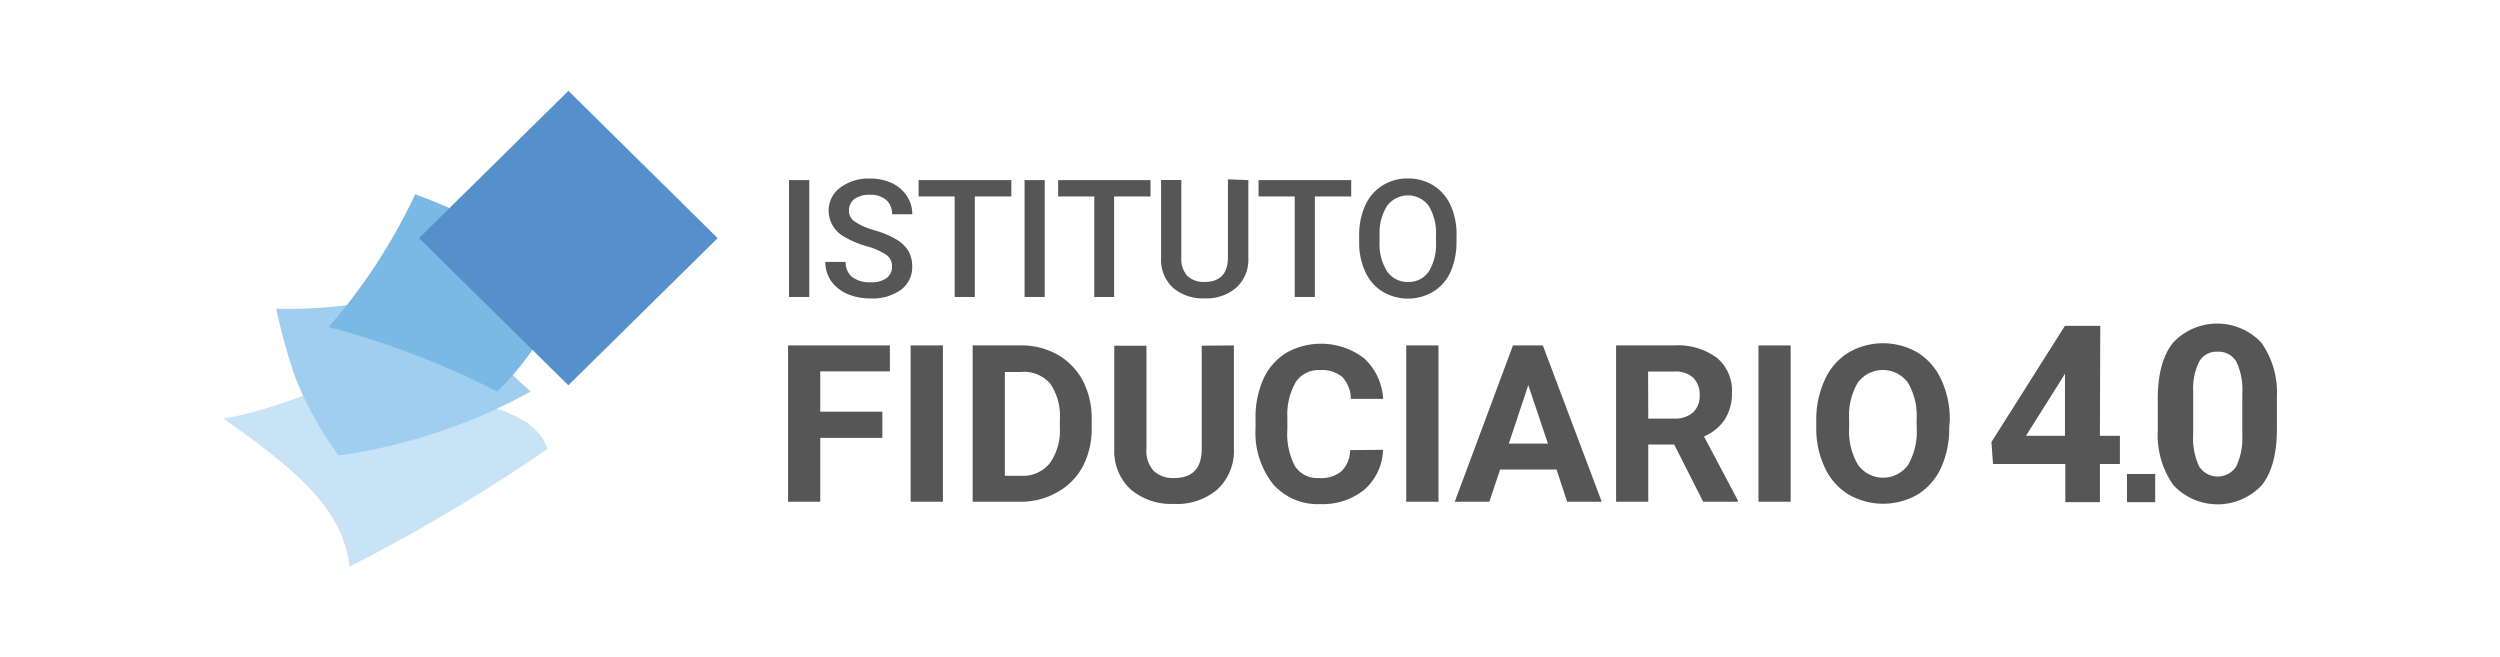 <svg xmlns="http://www.w3.org/2000/svg" viewBox="0 0 289 76"><defs><style>.cls-1{fill:#c8e3f6;}.cls-2{fill:#9fceef;}.cls-3{fill:#7ab8e5;}.cls-4{fill:#5690cc;}.cls-5{fill:#555655;}.cls-6{fill:none;}</style></defs><title>klara-website-treuhand-40-it</title><g id="Treuhand_4.0_IT" data-name="Treuhand 4.0 IT"><path class="cls-1" d="M40.42,65.5c-.83-6.31-5.13-10.45-14.62-17.14-.29.09,4.77-.48,14.2-4.64,15,2.39,21.75,3.58,23.29,8.18A201.12,201.12,0,0,1,40.42,65.5"/><path class="cls-2" d="M31.92,35.68a50.65,50.65,0,0,0,18.81-3s2.63,5,4.12,6.32c1.52,1.62,6.42,6.29,6.51,6.26a64.18,64.18,0,0,1-22.22,7.39,41.09,41.09,0,0,1-5-9,67,67,0,0,1-2.2-7.92"/><path class="cls-3" d="M57.48,45.26A97.77,97.77,0,0,0,38,37.8,66.63,66.63,0,0,0,48,22.46,83.15,83.15,0,0,1,65.8,31.63a32,32,0,0,1-8.32,13.63"/><polygon class="cls-4" points="48.44 27.52 65.71 10.5 82.96 27.53 65.7 44.54 48.44 27.52"/><path class="cls-5" d="M242.75,50.38h2.31v3.26h-2.31v4.41h-4V53.64h-8.36l-.18-2.54,8.49-13.43h4.09Zm-8.55,0h4.51V43.19l-.27.46Z"/><path class="cls-5" d="M263.21,49.63c0,2.81-.58,5-1.75,6.46a7,7,0,0,1-10.21,0,10,10,0,0,1-1.81-6.29V46.09q0-4.28,1.77-6.48a7,7,0,0,1,10.2,0,10,10,0,0,1,1.8,6.29Zm-4-4.13a7.48,7.48,0,0,0-.69-3.69,2.36,2.36,0,0,0-2.17-1.15,2.28,2.28,0,0,0-2.1,1.1,7,7,0,0,0-.72,3.43v5a7.75,7.75,0,0,0,.68,3.71,2.55,2.55,0,0,0,4.31,0,7.65,7.65,0,0,0,.69-3.56Z"/><rect class="cls-5" x="245.88" y="54.79" width="3.26" height="3.26"/><path class="cls-5" d="M102,50.62H94.82V58H91.1V39.93h11.77v3H94.82v4.66H102Z"/><path class="cls-5" d="M109,58h-3.73V39.93H109Z"/><path class="cls-5" d="M112.44,58V39.93H118A8.48,8.48,0,0,1,122.26,41a7.54,7.54,0,0,1,2.94,3.06,9.46,9.46,0,0,1,1,4.5v.83a9.46,9.46,0,0,1-1,4.48,7.4,7.4,0,0,1-2.93,3A8.37,8.37,0,0,1,118,58Zm3.72-15V55H118a4,4,0,0,0,3.34-1.43,6.46,6.46,0,0,0,1.18-4.08v-1a6.54,6.54,0,0,0-1.14-4.17A4,4,0,0,0,118,43Z"/><path class="cls-5" d="M142.64,39.93v11.9a6.1,6.1,0,0,1-1.86,4.7,7.13,7.13,0,0,1-5.07,1.72,7.25,7.25,0,0,1-5-1.67,6,6,0,0,1-1.9-4.61v-12h3.72V51.86a3.44,3.44,0,0,0,.85,2.59,3.27,3.27,0,0,0,2.35.81q3.15,0,3.19-3.3v-12Z"/><path class="cls-5" d="M159.88,52a6.42,6.42,0,0,1-2.15,4.6,7.6,7.6,0,0,1-5.12,1.67,6.8,6.8,0,0,1-5.47-2.34,9.58,9.58,0,0,1-2-6.42V48.38a10.72,10.72,0,0,1,.92-4.59,6.89,6.89,0,0,1,2.62-3,8.21,8.21,0,0,1,9,.62,6.87,6.87,0,0,1,2.21,4.7h-3.73a3.77,3.77,0,0,0-1-2.54,3.64,3.64,0,0,0-2.55-.79,3.18,3.18,0,0,0-2.79,1.34,7.48,7.48,0,0,0-1,4.14v1.36a8,8,0,0,0,.89,4.29,3.1,3.1,0,0,0,2.8,1.35,3.63,3.63,0,0,0,2.57-.79,3.53,3.53,0,0,0,1-2.44Z"/><path class="cls-5" d="M166.29,58h-3.73V39.93h3.73Z"/><path class="cls-5" d="M179.94,54.28h-6.53L172.17,58h-4l6.73-18.07h3.45L185.16,58h-4Zm-5.52-3h4.52l-2.27-6.76Z"/><path class="cls-5" d="M193.54,51.39h-3V58h-3.72V39.93h6.71a7.57,7.57,0,0,1,4.94,1.43,4.91,4.91,0,0,1,1.74,4,5.55,5.55,0,0,1-.8,3.09,5.37,5.37,0,0,1-2.43,2l3.91,7.39V58h-4Zm-3-3h3a3.12,3.12,0,0,0,2.17-.71,2.57,2.57,0,0,0,.77-2,2.71,2.71,0,0,0-.73-2,3,3,0,0,0-2.23-.73h-3Z"/><path class="cls-5" d="M207,58h-3.72V39.93H207Z"/><path class="cls-5" d="M225.33,49.38a10.89,10.89,0,0,1-.94,4.68,7.12,7.12,0,0,1-2.7,3.1,8,8,0,0,1-8,0,7.13,7.13,0,0,1-2.73-3.08,10.59,10.59,0,0,1-1-4.61v-.9a10.9,10.9,0,0,1,1-4.7,7.14,7.14,0,0,1,2.72-3.11,7.94,7.94,0,0,1,8,0,7.14,7.14,0,0,1,2.72,3.11,10.89,10.89,0,0,1,1,4.69Zm-3.77-.82a7.57,7.57,0,0,0-1-4.32,3.6,3.6,0,0,0-5.8,0,7.51,7.51,0,0,0-1,4.27v.89a7.69,7.69,0,0,0,1,4.29,3.56,3.56,0,0,0,5.81.06,7.67,7.67,0,0,0,1-4.29Z"/><path class="cls-5" d="M93.55,34.33H91.21V20.82h2.34Z"/><path class="cls-5" d="M103.12,30.85a1.62,1.62,0,0,0-.63-1.37,7.63,7.63,0,0,0-2.26-1,11.22,11.22,0,0,1-2.6-1.09,3.47,3.47,0,0,1-1.84-3,3.29,3.29,0,0,1,1.33-2.69,5.43,5.43,0,0,1,3.46-1.06,5.93,5.93,0,0,1,2.51.52,4.11,4.11,0,0,1,1.73,1.48,3.73,3.73,0,0,1,.64,2.13h-2.34a2.09,2.09,0,0,0-.67-1.65,2.71,2.71,0,0,0-1.89-.6,2.85,2.85,0,0,0-1.79.49,1.65,1.65,0,0,0-.63,1.37,1.46,1.46,0,0,0,.68,1.24,7.82,7.82,0,0,0,2.27,1,10.75,10.75,0,0,1,2.53,1.06A4,4,0,0,1,105,29a3.52,3.52,0,0,1,.45,1.81,3.24,3.24,0,0,1-1.3,2.69,5.63,5.63,0,0,1-3.51,1A6.65,6.65,0,0,1,98,34a4.52,4.52,0,0,1-1.91-1.5,3.74,3.74,0,0,1-.68-2.22h2.35A2.18,2.18,0,0,0,98.48,32a3.33,3.33,0,0,0,2.18.63,2.89,2.89,0,0,0,1.84-.5A1.61,1.61,0,0,0,103.12,30.85Z"/><path class="cls-5" d="M116.91,22.71h-4.22V34.33h-2.33V22.71h-4.17V20.82h10.72Z"/><path class="cls-5" d="M120.77,34.33h-2.33V20.82h2.33Z"/><path class="cls-5" d="M133,22.71h-4.21V34.33H126.5V22.71h-4.18V20.82H133Z"/><path class="cls-5" d="M144.31,20.82v9a4.39,4.39,0,0,1-1.37,3.41,5.24,5.24,0,0,1-3.67,1.26,5.31,5.31,0,0,1-3.69-1.24,4.42,4.42,0,0,1-1.36-3.44v-9h2.34v9a2.92,2.92,0,0,0,.68,2.07,2.72,2.72,0,0,0,2,.71c1.8,0,2.71-.95,2.71-2.86v-9Z"/><path class="cls-5" d="M156.2,22.71H152V34.33h-2.33V22.71h-4.18V20.82H156.2Z"/><path class="cls-5" d="M168.37,27.93a8.41,8.41,0,0,1-.68,3.48,5.13,5.13,0,0,1-2,2.3,5.7,5.7,0,0,1-5.86,0,5.15,5.15,0,0,1-2-2.28,7.93,7.93,0,0,1-.71-3.43v-.76a8.18,8.18,0,0,1,.7-3.49,5.16,5.16,0,0,1,2-2.31,5.35,5.35,0,0,1,2.93-.81,5.43,5.43,0,0,1,2.93.8,5.25,5.25,0,0,1,2,2.28,8.17,8.17,0,0,1,.7,3.47ZM166,27.22a6,6,0,0,0-.85-3.44,3,3,0,0,0-4.79,0,5.83,5.83,0,0,0-.88,3.37v.78a5.85,5.85,0,0,0,.87,3.44,2.8,2.8,0,0,0,2.41,1.22,2.77,2.77,0,0,0,2.4-1.19,6,6,0,0,0,.84-3.47Z"/><rect class="cls-6" width="289" height="76"/></g></svg>